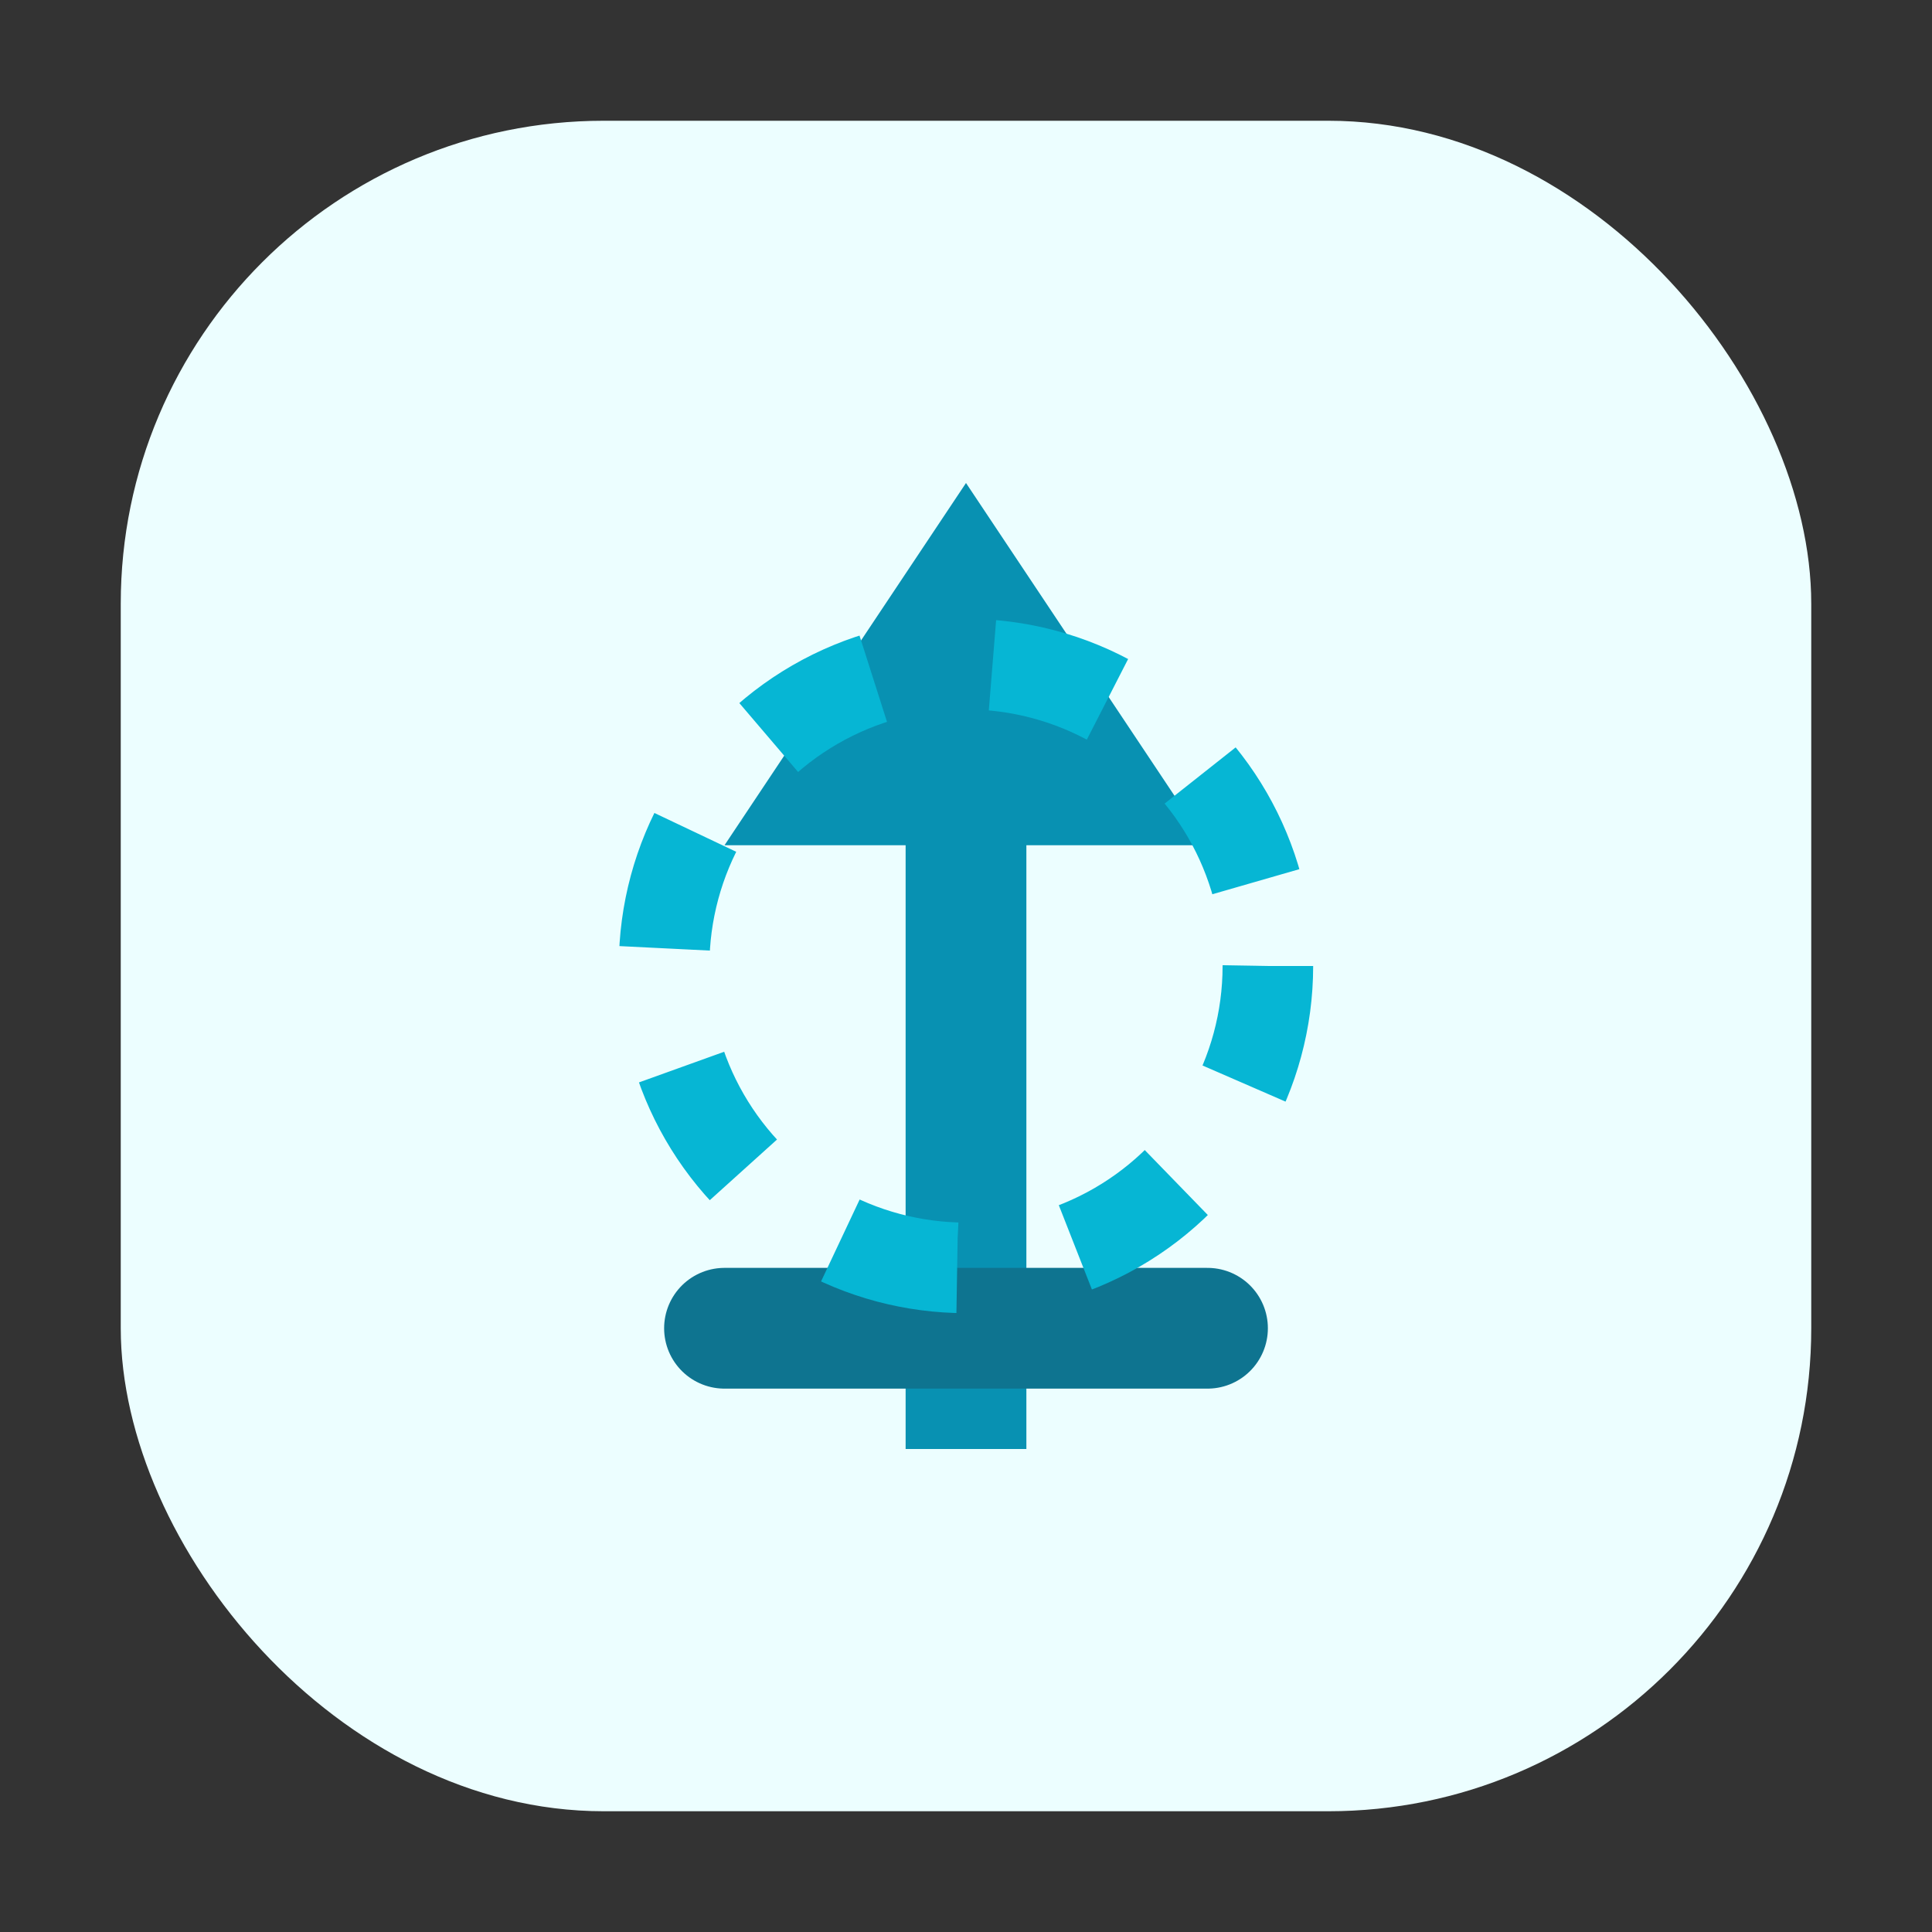 <svg width="64" height="64" viewBox="0 0 64 64" fill="none" xmlns="http://www.w3.org/2000/svg">
	<rect x="0" y="0" width="64" height="64" fill="#333333" stroke="none"/>
	<rect x="4" y="4" width="56" height="56" rx="16" fill="#ECFEFF"/>
	<path d="M32 16l8 12h-6v20h-4V28h-6l8-12Z" fill="#0891B2"/>
	<path d="M24 44h16" stroke="#0E7490" stroke-width="4" stroke-linecap="round"/>
	<circle cx="32" cy="32" r="10" stroke="#06B6D4" stroke-width="3" stroke-dasharray="4 4"/>
</svg>